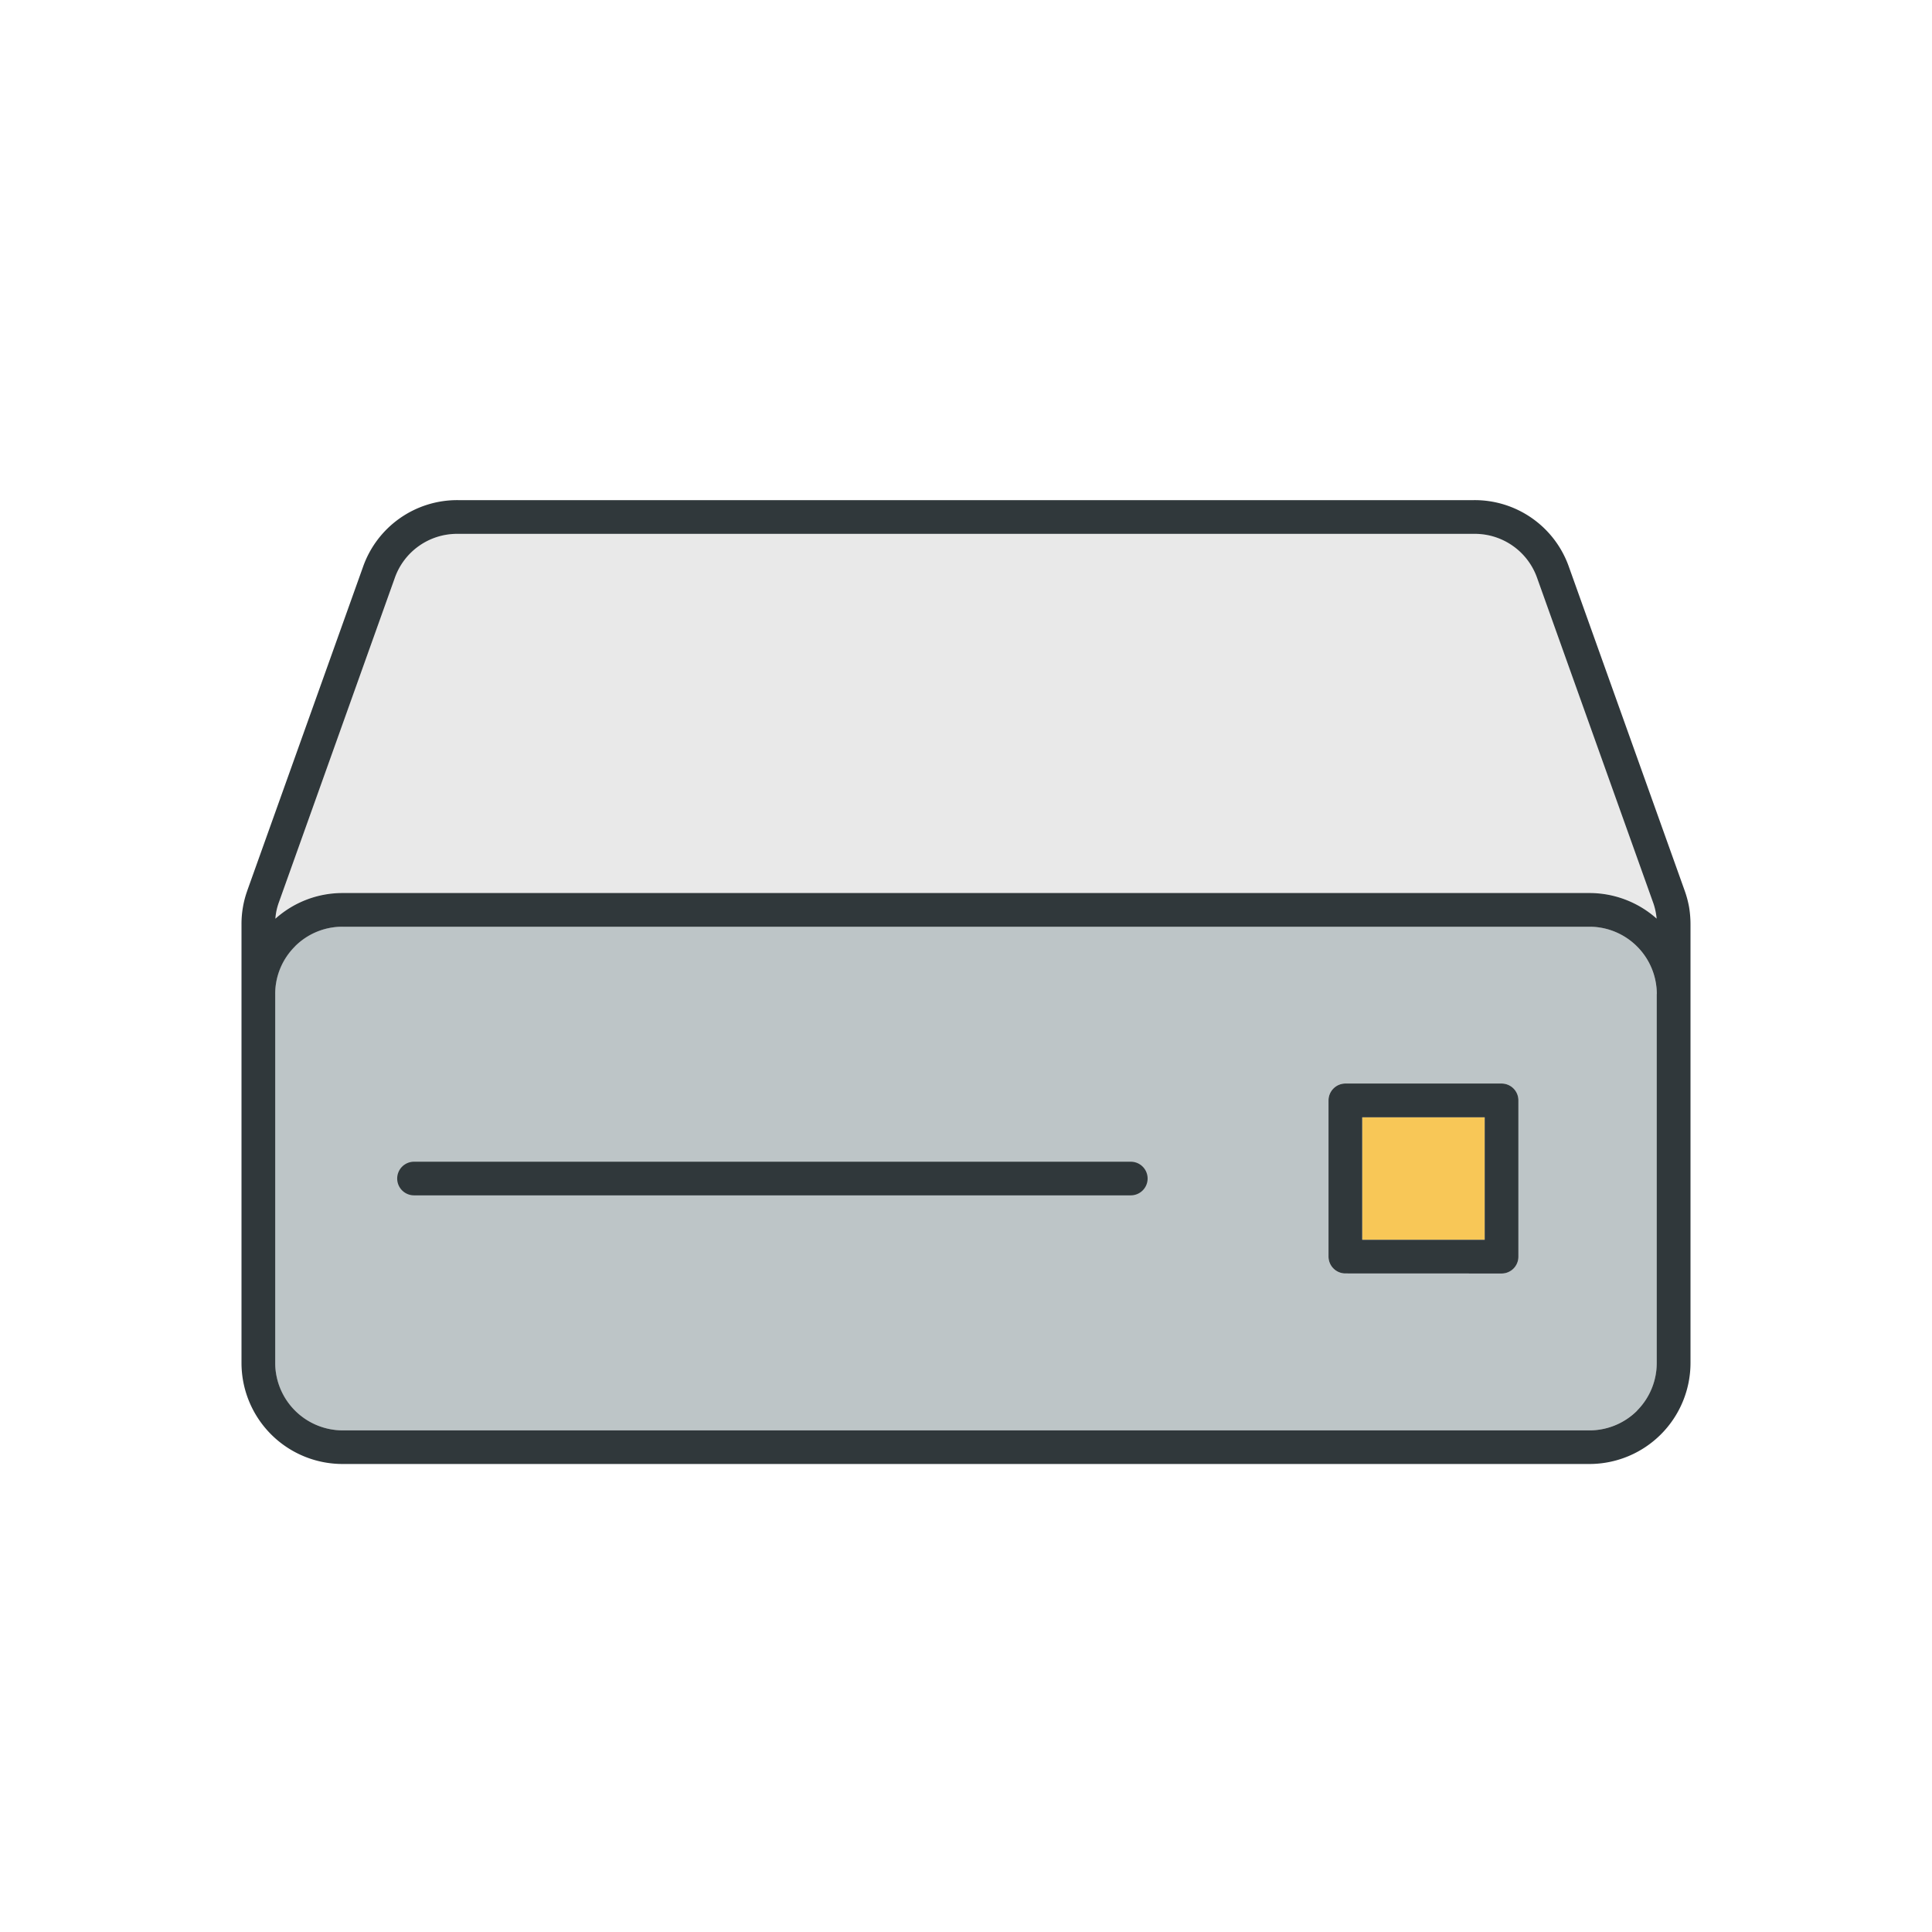 <svg xmlns="http://www.w3.org/2000/svg" viewBox="0 0 120 120"><defs><style>.cls-1{fill:#e9e9e9;}.cls-1,.cls-2,.cls-4{fill-rule:evenodd;}.cls-2{fill:#bdc5c7;}.cls-3{fill:#f8c757;}.cls-4{fill:#30383b;}.cls-5{fill:none;}</style></defs><g id="レイヤー_2" data-name="レイヤー 2"><g id="ガイド"><path class="cls-1" d="M17.1,57.056a6.257,6.257,0,0,1,4.172-1.595H98.723a6.233,6.233,0,0,1,4.167,1.595,2.306,2.306,0,0,0-.042-.352h0V56.7a4.6,4.6,0,0,0-.187-.692L95.486,35.929a4.1,4.1,0,0,0-3.939-2.775h-63.1a4.1,4.1,0,0,0-3.939,2.775L17.334,56.007h-.006a3.831,3.831,0,0,0-.181.692C17.125,56.812,17.11,56.937,17.1,57.056Z"/><path class="cls-2" d="M102.907,61.738a4.2,4.2,0,0,0-4.184-4.183H21.271a4.185,4.185,0,0,0-2.956,1.222v0a4.164,4.164,0,0,0-1.227,2.957V84.654a4.2,4.2,0,0,0,4.183,4.189H98.723a4.177,4.177,0,0,0,2.952-1.227l.005,0a4.164,4.164,0,0,0,1.227-2.957V61.738ZM93.261,79.094h-9.7a1.044,1.044,0,0,1-1.045-1.045v-9.7A1.045,1.045,0,0,1,83.56,67.3h9.7a1.049,1.049,0,0,1,1.05,1.045v9.7A1.049,1.049,0,0,1,93.261,79.094Z"/><rect class="cls-3" x="84.61" y="69.393" width="7.608" height="7.613"/><path class="cls-4" d="M105,57.421V84.659a6.281,6.281,0,0,1-1.84,4.433l0,0a6.277,6.277,0,0,1-4.433,1.839H21.277A6.279,6.279,0,0,1,15,84.659V57.421a6.12,6.12,0,0,1,.088-1.071,6.008,6.008,0,0,1,.275-1.039h0v-.006L22.54,35.232a6.2,6.2,0,0,1,5.908-4.168h63.1a6.2,6.2,0,0,1,5.908,4.168l7.177,20.073a6.469,6.469,0,0,1,.28,1.04h0A6.658,6.658,0,0,1,105,57.421Zm-2.093,4.322a4.188,4.188,0,0,0-4.184-4.183H21.277a4.167,4.167,0,0,0-2.957,1.221l0,.005a4.155,4.155,0,0,0-1.227,2.957V84.659a4.2,4.2,0,0,0,4.189,4.184H98.723a4.188,4.188,0,0,0,2.957-1.221l0-.006a4.186,4.186,0,0,0,1.223-2.957V61.743Zm-85.8-4.682a6.244,6.244,0,0,1,4.172-1.594H98.723a6.273,6.273,0,0,1,4.173,1.589c-.011-.119-.026-.238-.048-.352h0a3.886,3.886,0,0,0-.187-.691L95.486,35.935a4.1,4.1,0,0,0-3.939-2.776h-63.1a4.1,4.1,0,0,0-3.939,2.776L17.334,56.013h0a3.727,3.727,0,0,0-.187.691,3.293,3.293,0,0,0-.042.357ZM84.61,77.006h7.607V69.4H84.61v7.607ZM93.266,79.1a1.045,1.045,0,0,0,1.045-1.045v-9.7A1.046,1.046,0,0,0,93.266,67.3h-9.7a1.051,1.051,0,0,0-1.05,1.051v9.7a1.049,1.049,0,0,0,1.05,1.045ZM25.715,74.245H70.236a1.044,1.044,0,1,0,0-2.088H25.715a1.044,1.044,0,1,0,0,2.088Z"/><rect class="cls-5" width="120" height="120"/></g></g></svg>